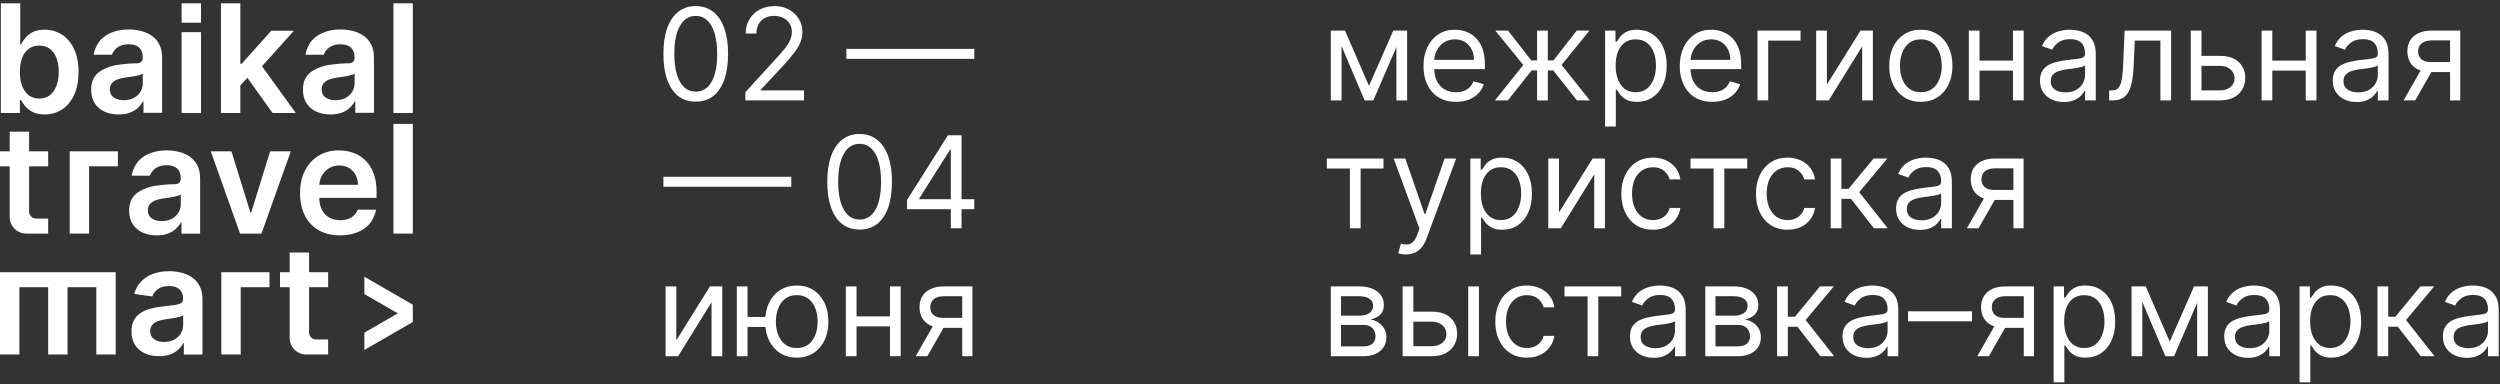 <?xml version="1.0" encoding="UTF-8"?> <svg xmlns="http://www.w3.org/2000/svg" width="358" height="55" viewBox="0 0 358 55" fill="none"><rect x="0" y="0" width="358" height="55" fill="#333333" stroke="none"/> <path fill-rule="evenodd" clip-rule="evenodd" d="M0.123 0.475V16.183H2.853V14.327H3.014C3.163 14.614 3.37 14.918 3.636 15.24C3.907 15.557 4.265 15.828 4.709 16.053C5.154 16.278 5.714 16.39 6.389 16.39C7.315 16.39 8.143 16.153 8.874 15.677C9.606 15.202 10.184 14.511 10.608 13.606C11.032 12.701 11.245 11.602 11.245 10.308C11.245 8.999 11.027 7.894 10.593 6.994C10.163 6.089 9.58 5.407 8.844 4.946C8.113 4.481 7.292 4.248 6.382 4.248C5.691 4.248 5.124 4.366 4.679 4.601C4.234 4.831 3.881 5.11 3.62 5.437C3.359 5.759 3.157 6.064 3.014 6.35H2.899V0.475H0.123ZM3.168 12.294C2.953 11.722 2.846 11.055 2.846 10.293C2.846 9.531 2.95 8.868 3.16 8.306C3.375 7.744 3.689 7.306 4.103 6.994C4.518 6.682 5.021 6.526 5.615 6.526C6.233 6.526 6.75 6.688 7.164 7.01C7.578 7.332 7.89 7.777 8.1 8.344C8.309 8.912 8.414 9.561 8.414 10.293C8.414 11.029 8.307 11.686 8.092 12.264C7.882 12.837 7.57 13.289 7.156 13.621C6.742 13.949 6.228 14.112 5.615 14.112C5.026 14.112 4.525 13.954 4.111 13.637C3.702 13.315 3.388 12.867 3.168 12.294Z" fill="white"></path> <path d="M59.116 33.449V17.741H56.34V33.449H59.116Z" fill="white"></path> <path fill-rule="evenodd" clip-rule="evenodd" d="M48.688 33.7C47.507 33.7 46.486 33.455 45.627 32.964C44.773 32.468 44.116 31.767 43.656 30.862C43.196 29.952 42.966 28.881 42.966 27.648C42.966 26.436 43.196 25.373 43.656 24.458C44.121 23.537 44.771 22.821 45.604 22.31C46.438 21.793 47.417 21.535 48.542 21.535C49.268 21.535 49.953 21.653 50.598 21.888C51.247 22.118 51.82 22.476 52.316 22.962C52.817 23.448 53.211 24.066 53.497 24.818C53.783 25.565 53.927 26.454 53.927 27.487V28.339H45.72C45.728 28.994 45.853 29.559 46.095 30.034C46.346 30.52 46.696 30.893 47.146 31.154C47.596 31.409 48.123 31.537 48.726 31.537C49.13 31.537 49.496 31.481 49.823 31.369C50.15 31.251 50.434 31.08 50.675 30.855C50.915 30.63 51.096 30.351 51.219 30.018L53.867 30.034C53.721 30.74 53.336 31.593 52.876 32.105C52.421 32.611 51.838 33.005 51.127 33.286C50.416 33.562 49.603 33.7 48.688 33.7ZM46.08 25.186C45.87 25.579 45.752 26.006 45.725 26.467H51.265C51.26 25.935 51.145 25.462 50.92 25.048C50.695 24.629 50.38 24.299 49.977 24.059C49.578 23.818 49.112 23.698 48.581 23.698C48.013 23.698 47.514 23.836 47.085 24.112C46.655 24.383 46.32 24.741 46.08 25.186Z" fill="white"></path> <path d="M37.445 33.449L41.641 21.668H38.688L35.972 30.419H35.85L33.142 21.668H30.181L34.377 33.449H37.445Z" fill="white"></path> <path d="M45.272 48.615C44.713 48.615 44.259 48.162 44.259 47.603V41.13H46.99V38.982H44.259V36.165H41.483V38.982H40.094V41.13H41.483V48.401C41.483 49.705 42.54 50.763 43.845 50.763H46.99V48.615H45.272Z" fill="white"></path> <path fill-rule="evenodd" clip-rule="evenodd" d="M22.775 51.005C22.028 51.005 21.356 50.873 20.758 50.607C20.165 50.336 19.694 49.937 19.346 49.41C19.004 48.883 18.832 48.234 18.832 47.462C18.832 46.797 18.955 46.247 19.201 45.813C19.446 45.378 19.781 45.03 20.205 44.77C20.63 44.509 21.108 44.312 21.64 44.179C22.177 44.041 22.732 43.941 23.304 43.88C23.994 43.808 24.554 43.744 24.984 43.688C25.413 43.627 25.725 43.535 25.92 43.412C26.119 43.284 26.219 43.087 26.219 42.821V42.775C26.219 42.197 26.048 41.75 25.705 41.433C25.362 41.116 24.869 40.957 24.225 40.957C23.544 40.957 23.005 41.106 22.606 41.402C22.212 41.699 21.947 42.049 21.808 42.453L19.216 42.085C19.42 41.369 19.758 40.771 20.228 40.29C20.699 39.804 21.274 39.441 21.954 39.201C22.634 38.955 23.386 38.833 24.209 38.833C24.777 38.833 25.342 38.899 25.904 39.032C26.467 39.165 26.981 39.385 27.446 39.692C27.912 39.993 28.285 40.405 28.566 40.927C28.852 41.448 28.995 42.1 28.995 42.883V50.768H26.326V49.149H26.234C26.066 49.477 25.828 49.783 25.521 50.07C25.219 50.351 24.838 50.578 24.378 50.752C23.923 50.921 23.389 51.005 22.775 51.005ZM23.496 48.965C24.053 48.965 24.537 48.855 24.946 48.635C25.355 48.41 25.669 48.114 25.889 47.746C26.114 47.377 26.227 46.976 26.227 46.541V45.153C26.14 45.225 25.991 45.291 25.782 45.352C25.577 45.414 25.347 45.468 25.091 45.514C24.836 45.56 24.583 45.6 24.332 45.636C24.081 45.672 23.864 45.703 23.68 45.728C23.266 45.785 22.895 45.877 22.568 46.004C22.241 46.132 21.982 46.311 21.793 46.541C21.604 46.766 21.509 47.058 21.509 47.416C21.509 47.927 21.696 48.313 22.069 48.574C22.442 48.835 22.918 48.965 23.496 48.965Z" fill="white"></path> <path d="M52.178 50.115L59.117 46.109V43.636L52.178 39.63V42.109L56.963 44.872L52.178 47.635V50.115Z" fill="white"></path> <path d="M2.777 50.763V41.129H6.896V50.763H9.672V41.129H13.792V50.763H16.568V38.982H0V50.763H2.777Z" fill="white"></path> <path d="M34.471 50.763V41.129H38.59V38.982H31.694V50.763H34.471Z" fill="white"></path> <path fill-rule="evenodd" clip-rule="evenodd" d="M22.437 33.704C21.691 33.704 21.018 33.571 20.42 33.305C19.827 33.034 19.357 32.635 19.009 32.109C18.666 31.582 18.495 30.933 18.495 30.16C18.495 29.496 18.618 28.946 18.863 28.511C19.108 28.077 19.444 27.729 19.868 27.468C20.292 27.207 20.766 26.988 21.386 26.798C21.93 26.632 22.294 26.592 22.789 26.537L22.789 26.537C22.895 26.525 23.007 26.513 23.128 26.499C23.718 26.428 23.897 26.417 24.556 26.387C24.726 26.379 24.911 26.377 25.088 26.377C25.526 26.379 25.872 26.095 25.88 25.657C25.881 25.608 25.881 25.561 25.881 25.52V25.474C25.881 24.896 25.71 24.449 25.367 24.132C25.025 23.815 24.531 23.656 23.887 23.656C23.207 23.656 22.668 23.804 22.269 24.101C21.875 24.398 21.609 24.748 21.471 25.152H18.858C18.976 24.356 19.42 23.469 19.891 22.989C20.361 22.503 20.937 22.14 21.617 21.9C22.297 21.654 23.049 21.531 23.872 21.531C24.439 21.531 25.004 21.598 25.567 21.731C26.129 21.864 26.643 22.084 27.109 22.39C27.574 22.692 27.947 23.104 28.229 23.625C28.515 24.147 28.658 24.799 28.658 25.581V33.466H25.989V31.848H25.897C25.728 32.175 25.49 32.482 25.183 32.768C24.882 33.05 24.501 33.277 24.041 33.451C23.585 33.62 23.051 33.704 22.437 33.704ZM23.158 31.664C23.716 31.664 24.199 31.554 24.608 31.334C25.017 31.109 25.332 30.812 25.552 30.444C25.777 30.076 25.889 29.675 25.889 29.24V27.852C25.802 27.923 25.654 27.99 25.444 28.051C25.24 28.113 25.009 28.166 24.754 28.212C24.498 28.258 24.245 28.299 23.994 28.335C23.744 28.371 23.527 28.401 23.343 28.427C22.928 28.483 22.558 28.575 22.23 28.703C21.903 28.831 21.645 29.01 21.456 29.24C21.266 29.465 21.172 29.756 21.172 30.114C21.172 30.626 21.358 31.012 21.732 31.273C22.105 31.534 22.581 31.664 23.158 31.664Z" fill="white"></path> <path d="M12.76 33.449V23.816H16.879V21.668H9.984V33.449H12.76Z" fill="white"></path> <path d="M6.896 21.668V23.816H4.165V30.289C4.165 30.848 4.618 31.302 5.177 31.302H6.896V33.449H3.751C2.446 33.449 1.388 32.392 1.388 31.087V23.816H0V21.668H1.388V18.852H4.165V21.668H6.896Z" fill="white"></path> <path d="M34.417 16.183V12.223L35.427 11.14L39.034 16.183H42.355L37.519 9.487L42.087 4.402H38.842L34.608 9.134H34.417V0.475H31.64V16.183H34.417Z" fill="white"></path> <path d="M26.008 16.183V4.602H28.785V16.183H26.008Z" fill="white"></path> <path d="M26.008 0.475V3.252H28.785V0.475H26.008Z" fill="white"></path> <path d="M59.116 16.183V0.475H56.34V16.183H59.116Z" fill="white"></path> <path fill-rule="evenodd" clip-rule="evenodd" d="M47.328 16.39C46.581 16.39 45.909 16.258 45.31 15.992C44.717 15.721 44.247 15.322 43.899 14.795C43.556 14.268 43.385 13.619 43.385 12.847C43.385 12.182 43.508 11.632 43.753 11.198C43.999 10.763 44.334 10.415 44.758 10.155C45.182 9.894 45.657 9.674 46.276 9.484C46.82 9.318 47.185 9.278 47.679 9.223C47.785 9.212 47.897 9.199 48.018 9.185C48.609 9.115 48.787 9.104 49.446 9.073C49.616 9.065 49.801 9.063 49.978 9.064C50.416 9.065 50.762 8.781 50.77 8.343C50.771 8.294 50.772 8.248 50.772 8.206V8.16C50.772 7.582 50.6 7.135 50.258 6.818C49.915 6.501 49.422 6.342 48.777 6.342C48.097 6.342 47.558 6.491 47.159 6.787C46.765 7.084 46.499 7.434 46.361 7.838H43.748C43.866 7.042 44.311 6.156 44.781 5.675C45.252 5.189 45.827 4.826 46.507 4.586C47.187 4.34 47.939 4.218 48.762 4.218C49.33 4.218 49.895 4.284 50.457 4.417C51.02 4.55 51.533 4.77 51.999 5.077C52.464 5.379 52.837 5.79 53.119 6.312C53.405 6.833 53.548 7.485 53.548 8.268V16.153H50.879V14.534H50.787C50.618 14.862 50.38 15.168 50.074 15.455C49.772 15.736 49.391 15.964 48.931 16.137C48.475 16.306 47.941 16.39 47.328 16.39ZM48.049 14.35C48.606 14.35 49.089 14.24 49.498 14.02C49.907 13.795 50.222 13.499 50.442 13.131C50.667 12.762 50.779 12.361 50.779 11.926V10.538C50.692 10.61 50.544 10.676 50.334 10.738C50.13 10.799 49.9 10.853 49.644 10.899C49.388 10.945 49.135 10.986 48.885 11.021C48.634 11.057 48.417 11.088 48.233 11.113C47.819 11.17 47.448 11.262 47.12 11.389C46.793 11.517 46.535 11.696 46.346 11.926C46.157 12.151 46.062 12.443 46.062 12.801C46.062 13.312 46.249 13.698 46.622 13.959C46.995 14.22 47.471 14.35 48.049 14.35Z" fill="white"></path> <path fill-rule="evenodd" clip-rule="evenodd" d="M14.979 15.992C15.577 16.258 16.249 16.39 16.996 16.39C17.61 16.39 18.144 16.306 18.599 16.137C19.059 15.964 19.44 15.736 19.742 15.455C20.049 15.168 20.287 14.862 20.455 14.534H20.547V16.153H23.217V8.268C23.217 7.485 23.073 6.833 22.787 6.312C22.506 5.79 22.133 5.379 21.667 5.077C21.202 4.77 20.688 4.55 20.125 4.417C19.563 4.284 18.998 4.218 18.43 4.218C17.607 4.218 16.855 4.34 16.175 4.586C15.495 4.826 14.92 5.189 14.45 5.675C13.979 6.156 13.535 7.042 13.416 7.838H16.03C16.168 7.434 16.433 7.084 16.827 6.787C17.226 6.491 17.766 6.342 18.446 6.342C19.09 6.342 19.584 6.501 19.926 6.818C20.269 7.135 20.44 7.582 20.44 8.16V8.206C20.44 8.248 20.439 8.294 20.439 8.343C20.431 8.781 20.084 9.065 19.647 9.064C19.469 9.063 19.285 9.065 19.115 9.073C18.455 9.104 18.277 9.115 17.687 9.185C17.566 9.199 17.454 9.212 17.348 9.223C16.853 9.278 16.488 9.318 15.945 9.484C15.325 9.674 14.851 9.894 14.427 10.155C14.002 10.415 13.667 10.763 13.422 11.198C13.176 11.632 13.053 12.182 13.053 12.847C13.053 13.619 13.225 14.268 13.567 14.795C13.915 15.322 14.386 15.721 14.979 15.992ZM19.167 14.02C18.758 14.24 18.274 14.35 17.717 14.35C17.139 14.35 16.664 14.22 16.29 13.959C15.917 13.698 15.73 13.312 15.73 12.801C15.73 12.443 15.825 12.151 16.014 11.926C16.203 11.696 16.462 11.517 16.789 11.389C17.116 11.262 17.487 11.17 17.901 11.113C18.085 11.088 18.302 11.057 18.553 11.021C18.804 10.986 19.057 10.945 19.312 10.899C19.568 10.853 19.798 10.799 20.003 10.738C20.212 10.676 20.361 10.61 20.448 10.538V11.926C20.448 12.361 20.335 12.762 20.11 13.131C19.89 13.499 19.576 13.795 19.167 14.02Z" fill="white"></path> <path d="M196.036 12.293L199.522 4.384H200.979L196.66 14.375H195.411L191.171 4.384H192.602L196.036 12.293ZM192.107 4.384V14.375H190.572V4.384H192.107ZM199.964 14.375V4.384H201.499V14.375H199.964Z" fill="white"></path> <path d="M208.498 14.583C207.535 14.583 206.705 14.37 206.007 13.945C205.313 13.516 204.777 12.918 204.4 12.15C204.027 11.379 203.841 10.481 203.841 9.458C203.841 8.434 204.027 7.532 204.4 6.752C204.777 5.967 205.302 5.356 205.974 4.918C206.65 4.476 207.44 4.254 208.341 4.254C208.862 4.254 209.376 4.341 209.883 4.515C210.39 4.688 210.852 4.97 211.268 5.36C211.685 5.746 212.016 6.258 212.263 6.895C212.511 7.532 212.634 8.317 212.634 9.25V9.9H204.933V8.573H211.073C211.073 8.009 210.96 7.506 210.735 7.064C210.514 6.622 210.197 6.273 209.785 6.017C209.378 5.761 208.897 5.633 208.341 5.633C207.73 5.633 207.201 5.785 206.755 6.089C206.312 6.388 205.972 6.778 205.733 7.259C205.495 7.741 205.376 8.257 205.376 8.807V9.692C205.376 10.446 205.506 11.086 205.766 11.611C206.03 12.131 206.397 12.528 206.865 12.801C207.333 13.07 207.878 13.204 208.498 13.204C208.901 13.204 209.265 13.148 209.59 13.035C209.92 12.918 210.204 12.744 210.442 12.515C210.681 12.28 210.865 11.99 210.995 11.643L212.478 12.059C212.322 12.562 212.06 13.005 211.691 13.386C211.323 13.763 210.867 14.058 210.325 14.271C209.783 14.479 209.174 14.583 208.498 14.583Z" fill="white"></path> <path d="M214.076 14.375L218.135 9.302L214.128 4.384H215.95L219.28 8.651H220.112V4.384H221.647V8.651H222.454L225.784 4.384H227.605L223.624 9.302L227.657 14.375H225.81L222.428 10.082H221.647V14.375H220.112V10.082H219.332L215.924 14.375H214.076Z" fill="white"></path> <path d="M229.85 18.121V4.384H231.333V5.971H231.516C231.628 5.798 231.784 5.577 231.984 5.308C232.188 5.035 232.478 4.792 232.855 4.58C233.237 4.363 233.753 4.254 234.403 4.254C235.245 4.254 235.986 4.465 236.628 4.885C237.269 5.306 237.77 5.902 238.13 6.674C238.49 7.446 238.67 8.356 238.67 9.406C238.67 10.464 238.49 11.381 238.13 12.157C237.77 12.929 237.272 13.527 236.634 13.952C235.997 14.373 235.262 14.583 234.429 14.583C233.788 14.583 233.274 14.477 232.888 14.264C232.502 14.047 232.205 13.802 231.997 13.529C231.789 13.252 231.628 13.022 231.516 12.84H231.385V18.121H229.85ZM231.359 9.38C231.359 10.134 231.47 10.8 231.691 11.376C231.912 11.949 232.235 12.398 232.66 12.723C233.085 13.044 233.605 13.204 234.221 13.204C234.863 13.204 235.398 13.035 235.828 12.697C236.261 12.354 236.587 11.895 236.803 11.318C237.024 10.737 237.135 10.091 237.135 9.38C237.135 8.677 237.027 8.044 236.81 7.48C236.597 6.912 236.274 6.464 235.841 6.134C235.411 5.8 234.872 5.633 234.221 5.633C233.597 5.633 233.072 5.792 232.647 6.108C232.222 6.42 231.901 6.858 231.685 7.422C231.468 7.981 231.359 8.634 231.359 9.38Z" fill="white"></path> <path d="M245.2 14.583C244.237 14.583 243.407 14.37 242.709 13.945C242.015 13.516 241.48 12.918 241.103 12.15C240.73 11.379 240.543 10.481 240.543 9.458C240.543 8.434 240.73 7.532 241.103 6.752C241.48 5.967 242.004 5.356 242.677 4.918C243.353 4.476 244.142 4.254 245.044 4.254C245.564 4.254 246.078 4.341 246.585 4.515C247.093 4.688 247.555 4.97 247.971 5.36C248.387 5.746 248.719 6.258 248.966 6.895C249.213 7.532 249.337 8.317 249.337 9.25V9.9H241.636V8.573H247.776C247.776 8.009 247.663 7.506 247.437 7.064C247.216 6.622 246.9 6.273 246.488 6.017C246.08 5.761 245.599 5.633 245.044 5.633C244.433 5.633 243.904 5.785 243.457 6.089C243.015 6.388 242.674 6.778 242.436 7.259C242.197 7.741 242.078 8.257 242.078 8.807V9.692C242.078 10.446 242.208 11.086 242.468 11.611C242.733 12.131 243.099 12.528 243.568 12.801C244.036 13.07 244.58 13.204 245.2 13.204C245.603 13.204 245.968 13.148 246.293 13.035C246.622 12.918 246.906 12.744 247.145 12.515C247.383 12.28 247.568 11.99 247.698 11.643L249.181 12.059C249.024 12.562 248.762 13.005 248.394 13.386C248.025 13.763 247.57 14.058 247.028 14.271C246.486 14.479 245.877 14.583 245.2 14.583Z" fill="white"></path> <path d="M257.838 4.384V5.815H253.207V14.375H251.672V4.384H257.838Z" fill="white"></path> <path d="M261.613 12.111L266.426 4.384H268.195V14.375H266.66V6.648L261.873 14.375H260.078V4.384H261.613V12.111Z" fill="white"></path> <path d="M275.065 14.583C274.163 14.583 273.372 14.368 272.691 13.939C272.015 13.51 271.486 12.909 271.104 12.137C270.727 11.366 270.538 10.464 270.538 9.432C270.538 8.391 270.727 7.483 271.104 6.706C271.486 5.93 272.015 5.328 272.691 4.898C273.372 4.469 274.163 4.254 275.065 4.254C275.967 4.254 276.756 4.469 277.433 4.898C278.113 5.328 278.642 5.93 279.02 6.706C279.401 7.483 279.592 8.391 279.592 9.432C279.592 10.464 279.401 11.366 279.02 12.137C278.642 12.909 278.113 13.51 277.433 13.939C276.756 14.368 275.967 14.583 275.065 14.583ZM275.065 13.204C275.75 13.204 276.314 13.028 276.756 12.677C277.199 12.326 277.526 11.864 277.738 11.292C277.951 10.719 278.057 10.099 278.057 9.432C278.057 8.764 277.951 8.142 277.738 7.565C277.526 6.988 277.199 6.522 276.756 6.167C276.314 5.811 275.75 5.633 275.065 5.633C274.38 5.633 273.816 5.811 273.374 6.167C272.932 6.522 272.604 6.988 272.392 7.565C272.18 8.142 272.073 8.764 272.073 9.432C272.073 10.099 272.18 10.719 272.392 11.292C272.604 11.864 272.932 12.326 273.374 12.677C273.816 13.028 274.38 13.204 275.065 13.204Z" fill="white"></path> <path d="M288.621 8.677V10.108H283.106V8.677H288.621ZM283.47 4.384V14.375H281.935V4.384H283.47ZM289.792 4.384V14.375H288.257V4.384H289.792Z" fill="white"></path> <path d="M295.535 14.609C294.902 14.609 294.328 14.49 293.812 14.251C293.296 14.008 292.886 13.659 292.582 13.204C292.279 12.744 292.127 12.189 292.127 11.539C292.127 10.967 292.24 10.503 292.465 10.147C292.691 9.787 292.992 9.505 293.369 9.302C293.747 9.098 294.163 8.946 294.618 8.846C295.078 8.742 295.539 8.66 296.003 8.599C296.61 8.521 297.103 8.463 297.48 8.424C297.861 8.38 298.139 8.309 298.312 8.209C298.49 8.109 298.579 7.936 298.579 7.689V7.637C298.579 6.995 298.403 6.496 298.052 6.141C297.705 5.785 297.179 5.607 296.472 5.607C295.739 5.607 295.164 5.768 294.748 6.089C294.332 6.409 294.039 6.752 293.87 7.116L292.413 6.596C292.673 5.989 293.02 5.516 293.454 5.178C293.892 4.835 294.369 4.597 294.885 4.463C295.405 4.324 295.917 4.254 296.42 4.254C296.741 4.254 297.109 4.293 297.525 4.371C297.946 4.445 298.351 4.599 298.742 4.833C299.136 5.067 299.464 5.421 299.724 5.893C299.984 6.366 300.114 6.999 300.114 7.793V14.375H298.579V13.022H298.501C298.397 13.239 298.223 13.471 297.981 13.718C297.738 13.965 297.415 14.175 297.012 14.349C296.608 14.522 296.116 14.609 295.535 14.609ZM295.769 13.23C296.376 13.23 296.888 13.111 297.304 12.872C297.725 12.634 298.041 12.326 298.254 11.949C298.471 11.572 298.579 11.175 298.579 10.758V9.354C298.514 9.432 298.371 9.503 298.15 9.568C297.933 9.629 297.681 9.683 297.395 9.731C297.113 9.774 296.838 9.813 296.569 9.848C296.305 9.878 296.09 9.904 295.925 9.926C295.526 9.978 295.154 10.062 294.807 10.18C294.464 10.292 294.187 10.464 293.974 10.693C293.766 10.919 293.662 11.227 293.662 11.617C293.662 12.15 293.859 12.554 294.254 12.827C294.653 13.096 295.158 13.23 295.769 13.23Z" fill="white"></path> <path d="M302.031 14.375V12.944H302.395C302.695 12.944 302.944 12.885 303.143 12.768C303.343 12.647 303.503 12.437 303.625 12.137C303.75 11.834 303.846 11.413 303.911 10.876C303.98 10.334 304.03 9.644 304.06 8.807L304.242 4.384H310.903V14.375H309.368V5.815H305.699L305.543 9.38C305.509 10.199 305.435 10.921 305.322 11.546C305.214 12.165 305.047 12.686 304.821 13.106C304.6 13.527 304.305 13.844 303.937 14.056C303.568 14.268 303.106 14.375 302.551 14.375H302.031Z" fill="white"></path> <path d="M315.046 8.001H317.908C319.078 8.001 319.974 8.298 320.594 8.892C321.214 9.486 321.524 10.238 321.524 11.149C321.524 11.747 321.385 12.291 321.108 12.781C320.83 13.267 320.422 13.655 319.885 13.945C319.347 14.232 318.688 14.375 317.908 14.375H313.719V4.384H315.254V12.944H317.908C318.515 12.944 319.013 12.783 319.403 12.463C319.794 12.142 319.989 11.73 319.989 11.227C319.989 10.698 319.794 10.266 319.403 9.932C319.013 9.599 318.515 9.432 317.908 9.432H315.046V8.001Z" fill="white"></path> <path d="M330.547 8.677V10.108H325.031V8.677H330.547ZM325.395 4.384V14.375H323.86V4.384H325.395ZM331.717 4.384V14.375H330.182V4.384H331.717Z" fill="white"></path> <path d="M337.46 14.609C336.827 14.609 336.253 14.49 335.737 14.251C335.221 14.008 334.811 13.659 334.508 13.204C334.204 12.744 334.052 12.189 334.052 11.539C334.052 10.967 334.165 10.503 334.39 10.147C334.616 9.787 334.917 9.505 335.295 9.302C335.672 9.098 336.088 8.946 336.543 8.846C337.003 8.742 337.465 8.66 337.929 8.599C338.536 8.521 339.028 8.463 339.405 8.424C339.787 8.38 340.064 8.309 340.238 8.209C340.415 8.109 340.504 7.936 340.504 7.689V7.637C340.504 6.995 340.329 6.496 339.978 6.141C339.631 5.785 339.104 5.607 338.397 5.607C337.664 5.607 337.09 5.768 336.673 6.089C336.257 6.409 335.964 6.752 335.795 7.116L334.338 6.596C334.599 5.989 334.946 5.516 335.379 5.178C335.817 4.835 336.294 4.597 336.81 4.463C337.33 4.324 337.842 4.254 338.345 4.254C338.666 4.254 339.034 4.293 339.451 4.371C339.871 4.445 340.277 4.599 340.667 4.833C341.062 5.067 341.389 5.421 341.649 5.893C341.909 6.366 342.039 6.999 342.039 7.793V14.375H340.504V13.022H340.426C340.322 13.239 340.149 13.471 339.906 13.718C339.663 13.965 339.34 14.175 338.937 14.349C338.534 14.522 338.041 14.609 337.46 14.609ZM337.695 13.23C338.302 13.23 338.813 13.111 339.23 12.872C339.65 12.634 339.967 12.326 340.179 11.949C340.396 11.572 340.504 11.175 340.504 10.758V9.354C340.439 9.432 340.296 9.503 340.075 9.568C339.858 9.629 339.607 9.683 339.321 9.731C339.039 9.774 338.763 9.813 338.495 9.848C338.23 9.878 338.015 9.904 337.851 9.926C337.452 9.978 337.079 10.062 336.732 10.18C336.389 10.292 336.112 10.464 335.899 10.693C335.691 10.919 335.587 11.227 335.587 11.617C335.587 12.15 335.785 12.554 336.179 12.827C336.578 13.096 337.083 13.23 337.695 13.23Z" fill="white"></path> <path d="M350.851 14.375V5.789H348.197C347.599 5.789 347.128 5.928 346.786 6.206C346.443 6.483 346.272 6.865 346.272 7.35C346.272 7.827 346.426 8.202 346.734 8.476C347.046 8.749 347.473 8.885 348.015 8.885H351.241V10.316H348.015C347.338 10.316 346.755 10.197 346.265 9.958C345.775 9.72 345.398 9.38 345.134 8.937C344.869 8.491 344.737 7.962 344.737 7.35C344.737 6.735 344.876 6.206 345.153 5.763C345.431 5.321 345.827 4.981 346.343 4.742C346.864 4.504 347.482 4.384 348.197 4.384H352.308V14.375H350.851ZM344.191 14.375L347.026 9.406H348.691L345.856 14.375H344.191Z" fill="white"></path> <path d="M190 24.131V22.7H198.117V24.131H194.839V32.69H193.304V24.131H190Z" fill="white"></path> <path d="M201.345 36.437C201.085 36.437 200.853 36.415 200.649 36.371C200.445 36.333 200.304 36.294 200.226 36.254L200.616 34.902C200.989 34.997 201.319 35.032 201.605 35.006C201.891 34.98 202.145 34.852 202.366 34.622C202.591 34.397 202.797 34.03 202.984 33.523L203.27 32.742L199.576 22.7H201.241L203.998 30.661H204.102L206.86 22.7H208.525L204.285 34.147C204.094 34.663 203.857 35.09 203.576 35.428C203.294 35.771 202.966 36.025 202.594 36.189C202.225 36.354 201.809 36.437 201.345 36.437Z" fill="white"></path> <path d="M210.551 36.437V22.7H212.034V24.287H212.216C212.329 24.113 212.485 23.892 212.685 23.623C212.888 23.35 213.179 23.108 213.556 22.895C213.938 22.678 214.454 22.57 215.104 22.57C215.945 22.57 216.687 22.78 217.329 23.201C217.97 23.621 218.471 24.218 218.831 24.989C219.191 25.761 219.371 26.672 219.371 27.721C219.371 28.779 219.191 29.696 218.831 30.472C218.471 31.244 217.972 31.843 217.335 32.267C216.698 32.688 215.963 32.898 215.13 32.898C214.488 32.898 213.975 32.792 213.589 32.58C213.203 32.363 212.906 32.118 212.698 31.845C212.489 31.567 212.329 31.337 212.216 31.155H212.086V36.437H210.551ZM212.06 27.695C212.06 28.45 212.171 29.115 212.392 29.692C212.613 30.264 212.936 30.713 213.361 31.038C213.786 31.359 214.306 31.52 214.922 31.52C215.564 31.52 216.099 31.35 216.529 31.012C216.962 30.67 217.287 30.21 217.504 29.633C217.725 29.052 217.836 28.406 217.836 27.695C217.836 26.993 217.727 26.36 217.511 25.796C217.298 25.228 216.975 24.779 216.542 24.45C216.112 24.116 215.572 23.949 214.922 23.949C214.298 23.949 213.773 24.107 213.348 24.424C212.923 24.736 212.602 25.174 212.385 25.737C212.169 26.297 212.06 26.949 212.06 27.695Z" fill="white"></path> <path d="M223.247 30.427L228.06 22.7H229.829V32.69H228.294V24.963L223.507 32.69H221.712V22.7H223.247V30.427Z" fill="white"></path> <path d="M236.699 32.898C235.763 32.898 234.956 32.677 234.28 32.235C233.603 31.793 233.083 31.183 232.719 30.407C232.355 29.631 232.172 28.744 232.172 27.747C232.172 26.733 232.359 25.837 232.732 25.061C233.109 24.28 233.634 23.671 234.306 23.233C234.982 22.791 235.771 22.57 236.673 22.57C237.376 22.57 238.009 22.7 238.572 22.96C239.136 23.22 239.598 23.584 239.958 24.053C240.318 24.521 240.541 25.067 240.628 25.692H239.093C238.976 25.236 238.716 24.833 238.312 24.482C237.913 24.127 237.376 23.949 236.699 23.949C236.101 23.949 235.576 24.105 235.125 24.417C234.679 24.725 234.33 25.161 234.078 25.724C233.831 26.284 233.707 26.941 233.707 27.695C233.707 28.467 233.829 29.139 234.072 29.711C234.319 30.284 234.666 30.728 235.112 31.045C235.563 31.361 236.092 31.52 236.699 31.52C237.098 31.52 237.46 31.45 237.785 31.311C238.111 31.173 238.386 30.973 238.611 30.713C238.837 30.453 238.997 30.141 239.093 29.776H240.628C240.541 30.366 240.326 30.897 239.984 31.37C239.646 31.838 239.197 32.211 238.637 32.489C238.082 32.762 237.436 32.898 236.699 32.898Z" fill="white"></path> <path d="M242.085 24.131V22.7H250.202V24.131H246.924V32.69H245.389V24.131H242.085Z" fill="white"></path> <path d="M255.981 32.898C255.044 32.898 254.238 32.677 253.561 32.235C252.885 31.793 252.364 31.183 252 30.407C251.636 29.631 251.454 28.744 251.454 27.747C251.454 26.733 251.64 25.837 252.013 25.061C252.39 24.28 252.915 23.671 253.587 23.233C254.264 22.791 255.053 22.57 255.955 22.57C256.657 22.57 257.29 22.7 257.854 22.96C258.417 23.22 258.879 23.584 259.239 24.053C259.599 24.521 259.822 25.067 259.909 25.692H258.374C258.257 25.236 257.997 24.833 257.594 24.482C257.195 24.127 256.657 23.949 255.981 23.949C255.382 23.949 254.858 24.105 254.407 24.417C253.96 24.725 253.611 25.161 253.359 25.724C253.112 26.284 252.989 26.941 252.989 27.695C252.989 28.467 253.11 29.139 253.353 29.711C253.6 30.284 253.947 30.728 254.394 31.045C254.845 31.361 255.374 31.52 255.981 31.52C256.38 31.52 256.742 31.45 257.067 31.311C257.392 31.173 257.667 30.973 257.893 30.713C258.118 30.453 258.279 30.141 258.374 29.776H259.909C259.822 30.366 259.608 30.897 259.265 31.37C258.927 31.838 258.478 32.211 257.919 32.489C257.364 32.762 256.718 32.898 255.981 32.898Z" fill="white"></path> <path d="M262.153 32.69V22.7H263.688V27.045H264.703L268.293 22.7H270.27L266.238 27.513L270.322 32.69H268.345L265.067 28.476H263.688V32.69H262.153Z" fill="white"></path> <path d="M274.93 32.924C274.297 32.924 273.723 32.805 273.207 32.567C272.691 32.324 272.281 31.975 271.977 31.52C271.674 31.06 271.522 30.505 271.522 29.854C271.522 29.282 271.635 28.818 271.86 28.463C272.086 28.103 272.387 27.821 272.764 27.617C273.142 27.413 273.558 27.262 274.013 27.162C274.473 27.058 274.935 26.975 275.399 26.915C276.006 26.837 276.498 26.778 276.875 26.739C277.257 26.696 277.534 26.624 277.707 26.524C277.885 26.425 277.974 26.251 277.974 26.004V25.952C277.974 25.31 277.799 24.812 277.447 24.456C277.1 24.101 276.574 23.923 275.867 23.923C275.134 23.923 274.559 24.083 274.143 24.404C273.727 24.725 273.434 25.067 273.265 25.432L271.808 24.911C272.068 24.304 272.415 23.832 272.849 23.494C273.287 23.151 273.764 22.912 274.28 22.778C274.8 22.639 275.312 22.57 275.815 22.57C276.136 22.57 276.504 22.609 276.92 22.687C277.341 22.761 277.746 22.915 278.137 23.149C278.531 23.383 278.859 23.736 279.119 24.209C279.379 24.681 279.509 25.315 279.509 26.108V32.69H277.974V31.337H277.896C277.792 31.554 277.619 31.786 277.376 32.033C277.133 32.281 276.81 32.491 276.407 32.664C276.003 32.838 275.511 32.924 274.93 32.924ZM275.164 31.546C275.771 31.546 276.283 31.426 276.699 31.188C277.12 30.949 277.436 30.641 277.649 30.264C277.866 29.887 277.974 29.49 277.974 29.074V27.669C277.909 27.747 277.766 27.819 277.545 27.884C277.328 27.944 277.077 27.999 276.79 28.046C276.509 28.09 276.233 28.129 275.964 28.163C275.7 28.194 275.485 28.22 275.32 28.241C274.922 28.294 274.549 28.378 274.202 28.495C273.859 28.608 273.582 28.779 273.369 29.009C273.161 29.234 273.057 29.542 273.057 29.933C273.057 30.466 273.254 30.869 273.649 31.142C274.048 31.411 274.553 31.546 275.164 31.546Z" fill="white"></path> <path d="M288.32 32.69V24.105H285.667C285.068 24.105 284.598 24.244 284.255 24.521C283.913 24.799 283.742 25.18 283.742 25.666C283.742 26.143 283.896 26.518 284.203 26.791C284.516 27.064 284.943 27.201 285.485 27.201H288.711V28.632H285.485C284.808 28.632 284.225 28.512 283.735 28.274C283.245 28.035 282.868 27.695 282.603 27.253C282.339 26.806 282.207 26.277 282.207 25.666C282.207 25.05 282.345 24.521 282.623 24.079C282.9 23.637 283.297 23.296 283.813 23.058C284.333 22.819 284.951 22.7 285.667 22.7H289.777V32.69H288.32ZM281.66 32.69L284.496 27.721H286.161L283.325 32.69H281.66Z" fill="white"></path> <path d="M190.572 51.006V41.015H194.657C195.732 41.015 196.586 41.258 197.22 41.744C197.853 42.23 198.169 42.871 198.169 43.669C198.169 44.276 197.989 44.747 197.629 45.081C197.269 45.41 196.808 45.633 196.244 45.75C196.612 45.802 196.97 45.932 197.317 46.141C197.668 46.349 197.959 46.635 198.189 46.999C198.418 47.359 198.533 47.801 198.533 48.326C198.533 48.838 198.403 49.295 198.143 49.698C197.883 50.102 197.51 50.42 197.024 50.654C196.539 50.889 195.958 51.006 195.281 51.006H190.572ZM192.029 49.601H195.281C195.81 49.601 196.224 49.475 196.524 49.224C196.823 48.972 196.972 48.63 196.972 48.196C196.972 47.68 196.823 47.275 196.524 46.98C196.224 46.681 195.81 46.531 195.281 46.531H192.029V49.601ZM192.029 45.204H194.657C195.069 45.204 195.422 45.148 195.717 45.035C196.012 44.918 196.237 44.753 196.394 44.541C196.554 44.324 196.634 44.068 196.634 43.773C196.634 43.353 196.459 43.023 196.107 42.785C195.756 42.542 195.273 42.42 194.657 42.42H192.029V45.204Z" fill="white"></path> <path d="M202.184 44.632H205.046C206.216 44.632 207.112 44.929 207.732 45.523C208.352 46.117 208.662 46.869 208.662 47.78C208.662 48.378 208.523 48.922 208.246 49.412C207.968 49.898 207.56 50.286 207.023 50.576C206.485 50.863 205.826 51.006 205.046 51.006H200.857V41.015H202.392V49.575H205.046C205.653 49.575 206.151 49.414 206.541 49.093C206.932 48.773 207.127 48.361 207.127 47.858C207.127 47.329 206.932 46.897 206.541 46.563C206.151 46.23 205.653 46.063 205.046 46.063H202.184V44.632ZM210.249 51.006V41.015H211.784V51.006H210.249Z" fill="white"></path> <path d="M218.652 51.214C217.715 51.214 216.909 50.993 216.233 50.55C215.556 50.108 215.036 49.499 214.672 48.723C214.307 47.947 214.125 47.06 214.125 46.063C214.125 45.048 214.312 44.153 214.685 43.376C215.062 42.596 215.586 41.987 216.259 41.549C216.935 41.106 217.724 40.885 218.626 40.885C219.329 40.885 219.962 41.015 220.525 41.276C221.089 41.536 221.551 41.9 221.911 42.368C222.271 42.837 222.494 43.383 222.581 44.007H221.046C220.929 43.552 220.668 43.149 220.265 42.797C219.866 42.442 219.329 42.264 218.652 42.264C218.054 42.264 217.529 42.42 217.078 42.733C216.631 43.04 216.282 43.476 216.031 44.04C215.784 44.599 215.66 45.256 215.66 46.011C215.66 46.782 215.782 47.455 216.024 48.027C216.272 48.599 216.618 49.044 217.065 49.36C217.516 49.677 218.045 49.835 218.652 49.835C219.051 49.835 219.413 49.766 219.738 49.627C220.063 49.488 220.339 49.289 220.564 49.029C220.79 48.768 220.95 48.456 221.046 48.092H222.581C222.494 48.682 222.279 49.213 221.937 49.685C221.598 50.154 221.15 50.527 220.59 50.804C220.035 51.077 219.389 51.214 218.652 51.214Z" fill="white"></path> <path d="M224.037 42.446V41.015H232.155V42.446H228.876V51.006H227.342V42.446H224.037Z" fill="white"></path> <path d="M236.815 51.24C236.182 51.24 235.607 51.121 235.091 50.882C234.575 50.639 234.165 50.29 233.862 49.835C233.558 49.375 233.407 48.82 233.407 48.17C233.407 47.598 233.519 47.134 233.745 46.778C233.97 46.418 234.272 46.136 234.649 45.932C235.026 45.729 235.442 45.577 235.898 45.477C236.357 45.373 236.819 45.291 237.283 45.23C237.89 45.152 238.382 45.093 238.759 45.054C239.141 45.011 239.419 44.94 239.592 44.84C239.77 44.74 239.859 44.567 239.859 44.319V44.267C239.859 43.626 239.683 43.127 239.332 42.772C238.985 42.416 238.458 42.238 237.751 42.238C237.019 42.238 236.444 42.399 236.028 42.719C235.611 43.04 235.319 43.383 235.15 43.747L233.693 43.227C233.953 42.62 234.3 42.147 234.733 41.809C235.171 41.466 235.648 41.228 236.164 41.093C236.685 40.955 237.196 40.885 237.699 40.885C238.02 40.885 238.389 40.924 238.805 41.002C239.226 41.076 239.631 41.23 240.021 41.464C240.416 41.698 240.743 42.052 241.003 42.524C241.264 42.997 241.394 43.63 241.394 44.424V51.006H239.859V49.653H239.781C239.677 49.87 239.503 50.102 239.26 50.349C239.017 50.596 238.694 50.806 238.291 50.98C237.888 51.153 237.396 51.24 236.815 51.24ZM237.049 49.861C237.656 49.861 238.168 49.742 238.584 49.503C239.004 49.265 239.321 48.957 239.533 48.58C239.75 48.202 239.859 47.806 239.859 47.389V45.984C239.794 46.063 239.65 46.134 239.429 46.199C239.213 46.26 238.961 46.314 238.675 46.362C238.393 46.405 238.118 46.444 237.849 46.479C237.584 46.509 237.37 46.535 237.205 46.557C236.806 46.609 236.433 46.694 236.086 46.811C235.744 46.923 235.466 47.095 235.254 47.324C235.046 47.55 234.942 47.858 234.942 48.248C234.942 48.781 235.139 49.185 235.533 49.458C235.932 49.727 236.437 49.861 237.049 49.861Z" fill="white"></path> <path d="M244.195 51.006V41.015H248.28C249.355 41.015 250.209 41.258 250.842 41.744C251.475 42.23 251.792 42.871 251.792 43.669C251.792 44.276 251.612 44.747 251.252 45.081C250.892 45.41 250.43 45.633 249.867 45.75C250.235 45.802 250.593 45.932 250.94 46.141C251.291 46.349 251.582 46.635 251.811 46.999C252.041 47.359 252.156 47.801 252.156 48.326C252.156 48.838 252.026 49.295 251.766 49.698C251.506 50.102 251.133 50.42 250.647 50.654C250.162 50.889 249.581 51.006 248.904 51.006H244.195ZM245.652 49.601H248.904C249.433 49.601 249.847 49.475 250.146 49.224C250.446 48.972 250.595 48.63 250.595 48.196C250.595 47.68 250.446 47.275 250.146 46.98C249.847 46.681 249.433 46.531 248.904 46.531H245.652V49.601ZM245.652 45.204H248.28C248.692 45.204 249.045 45.148 249.34 45.035C249.635 44.918 249.86 44.753 250.016 44.541C250.177 44.324 250.257 44.068 250.257 43.773C250.257 43.353 250.081 43.023 249.73 42.785C249.379 42.542 248.895 42.42 248.28 42.42H245.652V45.204Z" fill="white"></path> <path d="M254.48 51.006V41.015H256.015V45.36H257.029L260.62 41.015H262.597L258.564 45.828L262.649 51.006H260.672L257.394 46.791H256.015V51.006H254.48Z" fill="white"></path> <path d="M267.257 51.24C266.624 51.24 266.049 51.121 265.533 50.882C265.017 50.639 264.608 50.29 264.304 49.835C264.001 49.375 263.849 48.82 263.849 48.17C263.849 47.598 263.962 47.134 264.187 46.778C264.413 46.418 264.714 46.136 265.091 45.932C265.468 45.729 265.885 45.577 266.34 45.477C266.8 45.373 267.261 45.291 267.725 45.23C268.332 45.152 268.825 45.093 269.202 45.054C269.583 45.011 269.861 44.94 270.034 44.84C270.212 44.74 270.301 44.567 270.301 44.319V44.267C270.301 43.626 270.125 43.127 269.774 42.772C269.427 42.416 268.9 42.238 268.194 42.238C267.461 42.238 266.886 42.399 266.47 42.719C266.054 43.04 265.761 43.383 265.592 43.747L264.135 43.227C264.395 42.62 264.742 42.147 265.176 41.809C265.614 41.466 266.091 41.228 266.607 41.093C267.127 40.955 267.639 40.885 268.142 40.885C268.462 40.885 268.831 40.924 269.247 41.002C269.668 41.076 270.073 41.23 270.464 41.464C270.858 41.698 271.186 42.052 271.446 42.524C271.706 42.997 271.836 43.63 271.836 44.424V51.006H270.301V49.653H270.223C270.119 49.87 269.945 50.102 269.703 50.349C269.46 50.596 269.137 50.806 268.733 50.98C268.33 51.153 267.838 51.24 267.257 51.24ZM267.491 49.861C268.098 49.861 268.61 49.742 269.026 49.503C269.447 49.265 269.763 48.957 269.976 48.58C270.193 48.202 270.301 47.806 270.301 47.389V45.984C270.236 46.063 270.093 46.134 269.872 46.199C269.655 46.26 269.403 46.314 269.117 46.362C268.835 46.405 268.56 46.444 268.291 46.479C268.027 46.509 267.812 46.535 267.647 46.557C267.248 46.609 266.875 46.694 266.529 46.811C266.186 46.923 265.909 47.095 265.696 47.324C265.488 47.55 265.384 47.858 265.384 48.248C265.384 48.781 265.581 49.185 265.976 49.458C266.375 49.727 266.88 49.861 267.491 49.861Z" fill="white"></path> <path d="M282.39 44.58V46.011H273.233V44.58H282.39Z" fill="white"></path> <path d="M289.805 51.006V42.42H287.151C286.553 42.42 286.083 42.559 285.74 42.837C285.397 43.114 285.226 43.496 285.226 43.981C285.226 44.458 285.38 44.833 285.688 45.106C286 45.38 286.427 45.516 286.969 45.516H290.195V46.947H286.969C286.293 46.947 285.71 46.828 285.22 46.589C284.73 46.351 284.352 46.011 284.088 45.568C283.823 45.122 283.691 44.593 283.691 43.981C283.691 43.366 283.83 42.837 284.107 42.394C284.385 41.952 284.782 41.612 285.298 41.373C285.818 41.135 286.436 41.015 287.151 41.015H291.262V51.006H289.805ZM283.145 51.006L285.981 46.037H287.646L284.81 51.006H283.145Z" fill="white"></path> <path d="M294.08 54.752V41.015H295.563V42.602H295.745C295.858 42.429 296.014 42.208 296.213 41.939C296.417 41.666 296.707 41.423 297.085 41.211C297.466 40.994 297.982 40.885 298.633 40.885C299.474 40.885 300.215 41.096 300.857 41.516C301.499 41.937 302 42.533 302.36 43.305C302.719 44.077 302.899 44.987 302.899 46.037C302.899 47.095 302.719 48.012 302.36 48.788C302 49.56 301.501 50.158 300.864 50.583C300.226 51.004 299.491 51.214 298.659 51.214C298.017 51.214 297.503 51.108 297.117 50.895C296.731 50.678 296.434 50.433 296.226 50.16C296.018 49.883 295.858 49.653 295.745 49.471H295.615V54.752H294.08ZM295.589 46.011C295.589 46.765 295.699 47.431 295.921 48.007C296.142 48.58 296.465 49.029 296.89 49.354C297.315 49.675 297.835 49.835 298.451 49.835C299.092 49.835 299.628 49.666 300.057 49.328C300.491 48.985 300.816 48.526 301.033 47.949C301.254 47.368 301.364 46.722 301.364 46.011C301.364 45.308 301.256 44.675 301.039 44.111C300.827 43.543 300.504 43.095 300.07 42.765C299.641 42.431 299.101 42.264 298.451 42.264C297.826 42.264 297.302 42.422 296.877 42.739C296.452 43.051 296.131 43.489 295.914 44.053C295.697 44.612 295.589 45.265 295.589 46.011Z" fill="white"></path> <path d="M310.704 48.924L314.19 41.015H315.647L311.329 51.006H310.08L305.839 41.015H307.27L310.704 48.924ZM306.776 41.015V51.006H305.241V41.015H306.776ZM314.633 51.006V41.015H316.168V51.006H314.633Z" fill="white"></path> <path d="M321.917 51.24C321.284 51.24 320.71 51.121 320.194 50.882C319.678 50.639 319.268 50.29 318.964 49.835C318.661 49.375 318.509 48.82 318.509 48.17C318.509 47.598 318.622 47.134 318.847 46.778C319.073 46.418 319.374 46.136 319.751 45.932C320.129 45.729 320.545 45.577 321 45.477C321.46 45.373 321.922 45.291 322.386 45.23C322.993 45.152 323.485 45.093 323.862 45.054C324.244 45.011 324.521 44.94 324.695 44.84C324.872 44.74 324.961 44.567 324.961 44.319V44.267C324.961 43.626 324.786 43.127 324.434 42.772C324.088 42.416 323.561 42.238 322.854 42.238C322.121 42.238 321.547 42.399 321.13 42.719C320.714 43.04 320.421 43.383 320.252 43.747L318.795 43.227C319.055 42.62 319.402 42.147 319.836 41.809C320.274 41.466 320.751 41.228 321.267 41.093C321.787 40.955 322.299 40.885 322.802 40.885C323.123 40.885 323.491 40.924 323.908 41.002C324.328 41.076 324.734 41.23 325.124 41.464C325.518 41.698 325.846 42.052 326.106 42.524C326.366 42.997 326.496 43.63 326.496 44.424V51.006H324.961V49.653H324.883C324.779 49.87 324.606 50.102 324.363 50.349C324.12 50.596 323.797 50.806 323.394 50.98C322.99 51.153 322.498 51.24 321.917 51.24ZM322.151 49.861C322.758 49.861 323.27 49.742 323.686 49.503C324.107 49.265 324.424 48.957 324.636 48.58C324.853 48.202 324.961 47.806 324.961 47.389V45.984C324.896 46.063 324.753 46.134 324.532 46.199C324.315 46.26 324.064 46.314 323.777 46.362C323.496 46.405 323.22 46.444 322.951 46.479C322.687 46.509 322.472 46.535 322.308 46.557C321.909 46.609 321.536 46.694 321.189 46.811C320.846 46.923 320.569 47.095 320.356 47.324C320.148 47.55 320.044 47.858 320.044 48.248C320.044 48.781 320.241 49.185 320.636 49.458C321.035 49.727 321.54 49.861 322.151 49.861Z" fill="white"></path> <path d="M329.298 54.752V41.015H330.781V42.602H330.963C331.076 42.429 331.232 42.208 331.431 41.939C331.635 41.666 331.925 41.423 332.303 41.211C332.684 40.994 333.2 40.885 333.851 40.885C334.692 40.885 335.433 41.096 336.075 41.516C336.717 41.937 337.218 42.533 337.577 43.305C337.937 44.077 338.117 44.987 338.117 46.037C338.117 47.095 337.937 48.012 337.577 48.788C337.218 49.56 336.719 50.158 336.082 50.583C335.444 51.004 334.709 51.214 333.877 51.214C333.235 51.214 332.721 51.108 332.335 50.895C331.949 50.678 331.652 50.433 331.444 50.16C331.236 49.883 331.076 49.653 330.963 49.471H330.833V54.752H329.298ZM330.807 46.011C330.807 46.765 330.917 47.431 331.138 48.007C331.36 48.58 331.683 49.029 332.108 49.354C332.533 49.675 333.053 49.835 333.669 49.835C334.31 49.835 334.846 49.666 335.275 49.328C335.709 48.985 336.034 48.526 336.251 47.949C336.472 47.368 336.582 46.722 336.582 46.011C336.582 45.308 336.474 44.675 336.257 44.111C336.045 43.543 335.722 43.095 335.288 42.765C334.859 42.431 334.319 42.264 333.669 42.264C333.044 42.264 332.52 42.422 332.095 42.739C331.67 43.051 331.349 43.489 331.132 44.053C330.915 44.612 330.807 45.265 330.807 46.011Z" fill="white"></path> <path d="M340.459 51.006V41.015H341.994V45.36H343.008L346.599 41.015H348.576L344.543 45.828L348.628 51.006H346.651L343.373 46.791H341.994V51.006H340.459Z" fill="white"></path> <path d="M353.236 51.24C352.603 51.24 352.028 51.121 351.512 50.882C350.996 50.639 350.587 50.29 350.283 49.835C349.98 49.375 349.828 48.82 349.828 48.17C349.828 47.598 349.941 47.134 350.166 46.778C350.392 46.418 350.693 46.136 351.07 45.932C351.447 45.729 351.864 45.577 352.319 45.477C352.779 45.373 353.24 45.291 353.704 45.23C354.311 45.152 354.804 45.093 355.181 45.054C355.562 45.011 355.84 44.94 356.013 44.84C356.191 44.74 356.28 44.567 356.28 44.319V44.267C356.28 43.626 356.104 43.127 355.753 42.772C355.406 42.416 354.879 42.238 354.173 42.238C353.44 42.238 352.865 42.399 352.449 42.719C352.033 43.04 351.74 43.383 351.571 43.747L350.114 43.227C350.374 42.62 350.721 42.147 351.155 41.809C351.593 41.466 352.07 41.228 352.586 41.093C353.106 40.955 353.618 40.885 354.121 40.885C354.441 40.885 354.81 40.924 355.226 41.002C355.647 41.076 356.052 41.23 356.443 41.464C356.837 41.698 357.165 42.052 357.425 42.524C357.685 42.997 357.815 43.63 357.815 44.424V51.006H356.28V49.653H356.202C356.098 49.87 355.924 50.102 355.682 50.349C355.439 50.596 355.116 50.806 354.712 50.98C354.309 51.153 353.817 51.24 353.236 51.24ZM353.47 49.861C354.077 49.861 354.589 49.742 355.005 49.503C355.426 49.265 355.742 48.957 355.955 48.58C356.172 48.202 356.28 47.806 356.28 47.389V45.984C356.215 46.063 356.072 46.134 355.851 46.199C355.634 46.26 355.382 46.314 355.096 46.362C354.814 46.405 354.539 46.444 354.27 46.479C354.006 46.509 353.791 46.535 353.626 46.557C353.227 46.609 352.854 46.694 352.508 46.811C352.165 46.923 351.888 47.095 351.675 47.324C351.467 47.55 351.363 47.858 351.363 48.248C351.363 48.781 351.56 49.185 351.955 49.458C352.354 49.727 352.859 49.861 353.47 49.861Z" fill="white"></path> <path d="M99.631 14.557C98.651 14.557 97.816 14.29 97.127 13.757C96.437 13.219 95.911 12.441 95.546 11.422C95.182 10.398 95 9.163 95 7.714C95 6.275 95.182 5.046 95.546 4.027C95.915 3.003 96.444 2.223 97.133 1.685C97.827 1.143 98.66 0.872 99.631 0.872C100.602 0.872 101.433 1.143 102.122 1.685C102.816 2.223 103.345 3.003 103.709 4.027C104.078 5.046 104.262 6.275 104.262 7.714C104.262 9.163 104.08 10.398 103.715 11.422C103.351 12.441 102.824 13.219 102.135 13.757C101.446 14.29 100.611 14.557 99.631 14.557ZM99.631 13.126C100.602 13.126 101.357 12.658 101.894 11.721C102.432 10.784 102.701 9.449 102.701 7.714C102.701 6.561 102.577 5.579 102.33 4.768C102.087 3.957 101.736 3.339 101.276 2.914C100.821 2.489 100.273 2.277 99.631 2.277C98.668 2.277 97.916 2.752 97.374 3.701C96.832 4.647 96.561 5.984 96.561 7.714C96.561 8.868 96.682 9.848 96.925 10.654C97.168 11.461 97.517 12.074 97.972 12.495C98.432 12.915 98.985 13.126 99.631 13.126Z" fill="white"></path> <path d="M106.733 14.374V13.204L111.13 8.391C111.646 7.827 112.071 7.337 112.405 6.921C112.739 6.5 112.986 6.106 113.146 5.737C113.311 5.364 113.394 4.974 113.394 4.566C113.394 4.098 113.281 3.693 113.055 3.35C112.834 3.008 112.531 2.743 112.145 2.557C111.759 2.37 111.325 2.277 110.844 2.277C110.332 2.277 109.886 2.383 109.504 2.596C109.127 2.804 108.834 3.096 108.626 3.474C108.422 3.851 108.32 4.293 108.32 4.801H106.785C106.785 4.02 106.965 3.335 107.325 2.745C107.685 2.156 108.175 1.696 108.795 1.366C109.42 1.037 110.12 0.872 110.896 0.872C111.676 0.872 112.368 1.037 112.971 1.366C113.573 1.696 114.046 2.14 114.389 2.7C114.731 3.259 114.902 3.881 114.902 4.566C114.902 5.056 114.814 5.535 114.636 6.004C114.462 6.468 114.159 6.986 113.725 7.558C113.296 8.126 112.7 8.82 111.937 9.64L108.945 12.84V12.944H115.137V14.374H106.733Z" fill="white"></path> <path d="M123.098 32.872C122.118 32.872 121.283 32.605 120.594 32.072C119.904 31.535 119.377 30.756 119.013 29.737C118.649 28.714 118.467 27.478 118.467 26.03C118.467 24.59 118.649 23.361 119.013 22.342C119.382 21.319 119.911 20.538 120.6 20.001C121.294 19.459 122.126 19.188 123.098 19.188C124.069 19.188 124.899 19.459 125.589 20.001C126.282 20.538 126.811 21.319 127.176 22.342C127.544 23.361 127.729 24.59 127.729 26.03C127.729 27.478 127.546 28.714 127.182 29.737C126.818 30.756 126.291 31.535 125.602 32.072C124.912 32.605 124.078 32.872 123.098 32.872ZM123.098 31.441C124.069 31.441 124.823 30.973 125.361 30.036C125.899 29.1 126.168 27.764 126.168 26.03C126.168 24.876 126.044 23.894 125.797 23.084C125.554 22.273 125.203 21.655 124.743 21.23C124.288 20.805 123.739 20.592 123.098 20.592C122.135 20.592 121.383 21.067 120.841 22.017C120.299 22.962 120.028 24.3 120.028 26.03C120.028 27.183 120.149 28.163 120.392 28.97C120.635 29.776 120.984 30.39 121.439 30.81C121.899 31.231 122.452 31.441 123.098 31.441Z" fill="white"></path> <path d="M129.888 29.958V28.631L135.742 19.37H136.704V21.425H136.054L131.631 28.423V28.527H139.514V29.958H129.888ZM136.158 32.69V29.555V28.937V19.37H137.693V32.69H136.158Z" fill="white"></path> <path d="M96.847 48.742L101.66 41.015H103.429V51.005H101.894V43.279L97.107 51.005H95.312V41.015H96.847V48.742Z" fill="white"></path> <path d="M111.028 45.386V46.817H105.746V45.386H111.028ZM107.047 41.015V51.005H105.512V41.015H107.047ZM114.098 51.214C113.196 51.214 112.404 50.999 111.724 50.57C111.047 50.14 110.518 49.54 110.137 48.768C109.759 47.996 109.571 47.094 109.571 46.062C109.571 45.022 109.759 44.113 110.137 43.337C110.518 42.561 111.047 41.958 111.724 41.529C112.404 41.1 113.196 40.885 114.098 40.885C114.999 40.885 115.789 41.1 116.465 41.529C117.146 41.958 117.675 42.561 118.052 43.337C118.434 44.113 118.624 45.022 118.624 46.062C118.624 47.094 118.434 47.996 118.052 48.768C117.675 49.54 117.146 50.14 116.465 50.57C115.789 50.999 114.999 51.214 114.098 51.214ZM114.098 49.835C114.783 49.835 115.346 49.659 115.789 49.308C116.231 48.957 116.558 48.495 116.771 47.923C116.983 47.35 117.089 46.73 117.089 46.062C117.089 45.395 116.983 44.772 116.771 44.196C116.558 43.619 116.231 43.153 115.789 42.797C115.346 42.442 114.783 42.264 114.098 42.264C113.412 42.264 112.849 42.442 112.407 42.797C111.964 43.153 111.637 43.619 111.424 44.196C111.212 44.772 111.106 45.395 111.106 46.062C111.106 46.73 111.212 47.35 111.424 47.923C111.637 48.495 111.964 48.957 112.407 49.308C112.849 49.659 113.412 49.835 114.098 49.835Z" fill="white"></path> <path d="M127.808 45.308V46.739H122.293V45.308H127.808ZM122.657 41.015V51.005H121.122V41.015H122.657ZM128.979 41.015V51.005H127.444V41.015H128.979Z" fill="white"></path> <path d="M137.792 51.005V42.42H135.138C134.54 42.42 134.069 42.559 133.727 42.836C133.384 43.114 133.213 43.495 133.213 43.981C133.213 44.458 133.367 44.833 133.675 45.106C133.987 45.38 134.414 45.516 134.956 45.516H138.182V46.947H134.956C134.28 46.947 133.697 46.828 133.207 46.589C132.717 46.351 132.339 46.01 132.075 45.568C131.81 45.121 131.678 44.593 131.678 43.981C131.678 43.365 131.817 42.836 132.094 42.394C132.372 41.952 132.769 41.611 133.285 41.373C133.805 41.135 134.423 41.015 135.138 41.015H139.249V51.005H137.792ZM131.132 51.005L133.968 46.036H135.633L132.797 51.005H131.132Z" fill="white"></path> <path d="M113.315 25.314V26.745H95V25.314H113.315Z" fill="white"></path> <path d="M139.517 6.999V8.43H121.201V6.999H139.517Z" fill="white"></path> </svg> 